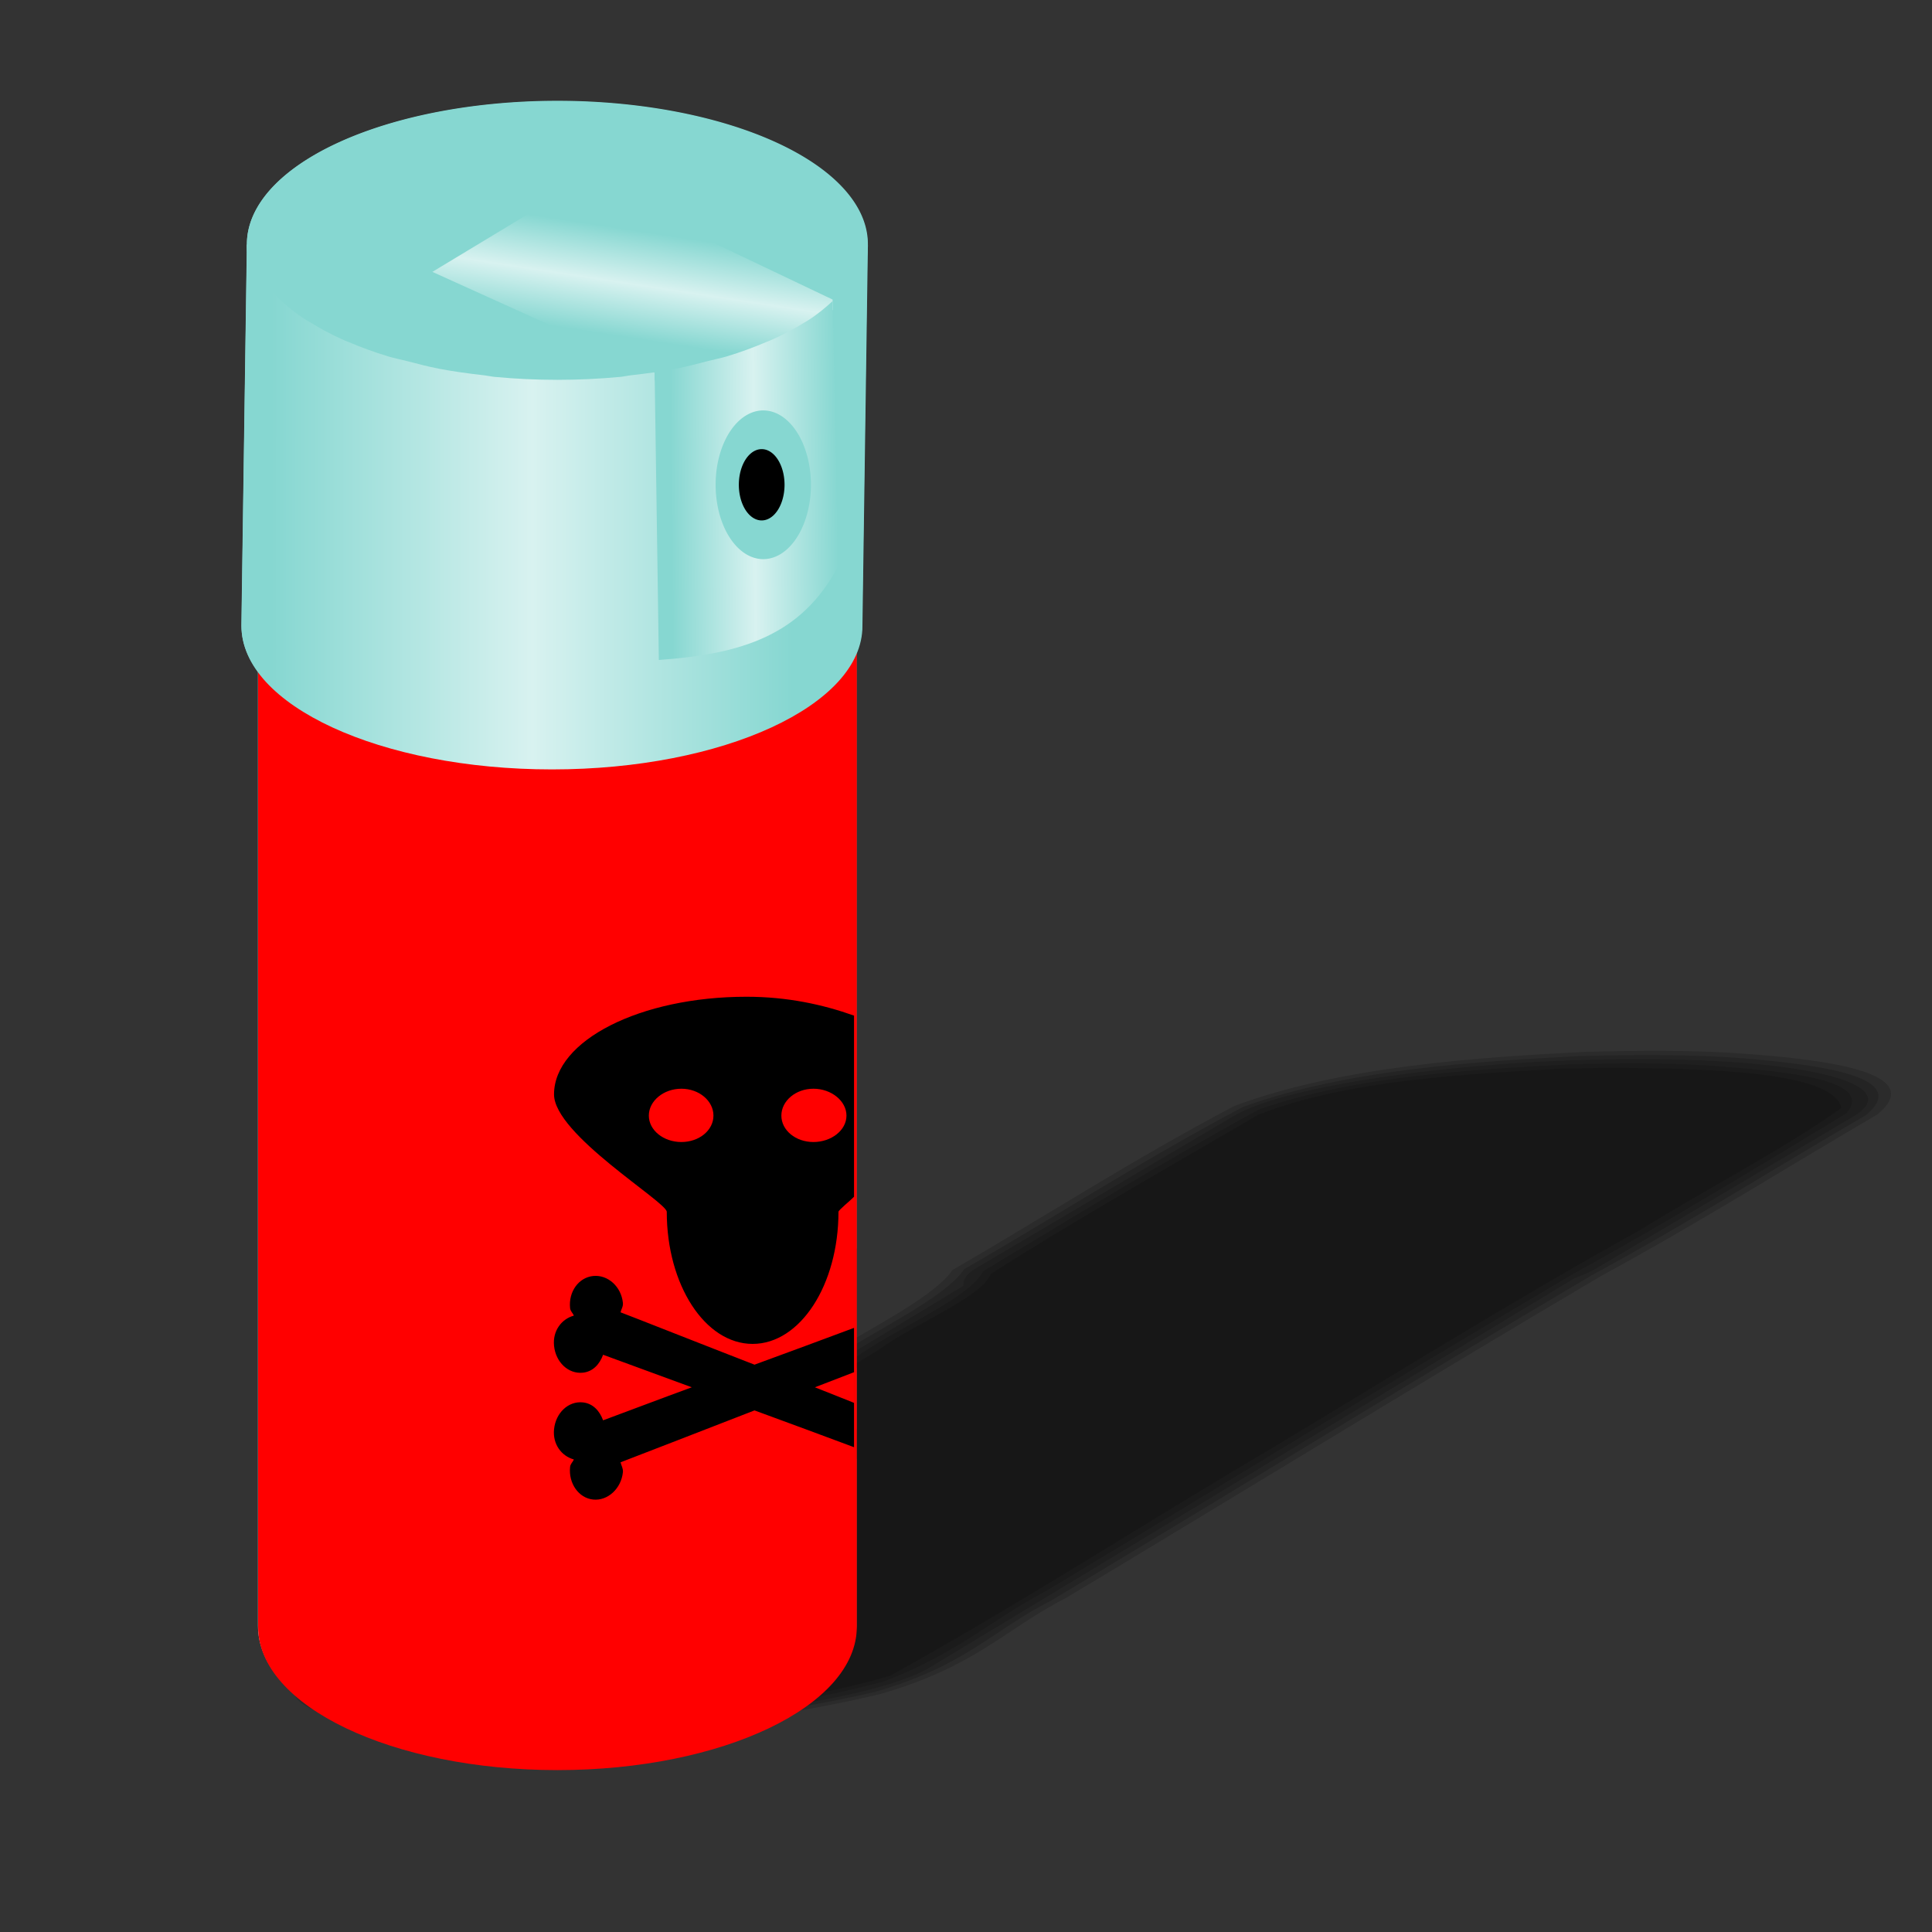 <?xml version="1.0"?><svg width="128" height="128" xmlns="http://www.w3.org/2000/svg" xmlns:xlink="http://www.w3.org/1999/xlink">
 <rect width="100%" height="100%" fill="#333333" stroke="none"/>
 <defs>
  <linearGradient id="linearGradient3107">
   <stop stop-color="#86d7d1" offset="0" id="stop3109"/>
   <stop stop-color="#d8f2f0" offset="0.5" id="stop3115"/>
   <stop stop-color="#86d7d1" offset="1" id="stop3111"/>
  </linearGradient>
  <linearGradient id="linearGradient2371">
   <stop stop-color="#d3f1ef" offset="0" id="stop2373"/>
   <stop stop-color="#ffffff" offset="0.5" id="stop2379"/>
   <stop stop-color="#d3f1ef" offset="1" id="stop2375"/>
  </linearGradient>
  <linearGradient y2="228.161" y1="227.411" xlink:href="#linearGradient3107" x2="126.687" x1="146.469" id="linearGradient5270" gradientUnits="userSpaceOnUse" gradientTransform="matrix(0.703,0,0,0.703,-45.562,-117.509)"/>
  <linearGradient y2="193" y1="204.75" xlink:href="#linearGradient3107" x2="127.25" x1="120" id="linearGradient5272" gradientUnits="userSpaceOnUse" gradientTransform="matrix(0.703,0,0,0.703,-45.562,-117.509)"/>
  <linearGradient y2="230.161" y1="230.161" xlink:href="#linearGradient3107" x2="141.187" x1="79.17" id="linearGradient5274" gradientUnits="userSpaceOnUse" gradientTransform="matrix(0.703,0,0,0.703,-45.562,-117.509)"/>
  <linearGradient y2="-Infinity" y1="Infinity" xlink:href="#linearGradient3107" x2="0.731" x1="0.5" id="linearGradient5276"/>
  <linearGradient y2="345" y1="346" xlink:href="#linearGradient2371" x2="148.684" x1="72.632" id="linearGradient5278" gradientUnits="userSpaceOnUse" gradientTransform="matrix(0.703,0,0,0.703,-45.562,-117.509)"/>
  <linearGradient y2="0.804" y1="0.81" xlink:href="#linearGradient2371" x2="1" x1="-0.07" id="linearGradient5294"/>
  <linearGradient y2="-Infinity" y1="Infinity" xlink:href="#linearGradient3107" x2="0.731" x1="0.5" id="linearGradient5296"/>
  <linearGradient y2="0.581" y1="0.581" xlink:href="#linearGradient3107" x2="0.881" x1="0.047" id="linearGradient5298"/>
  <linearGradient y2="0.28" y1="0.776" xlink:href="#linearGradient3107" x2="0.609" x1="0.456" id="linearGradient5300"/>
  <linearGradient y2="0.646" y1="0.628" xlink:href="#linearGradient3107" x2="0.097" x1="1" id="linearGradient5302"/>
  <linearGradient y2="0.646" y1="0.628" xlink:href="#linearGradient3107" x2="0.097" x1="1" id="linearGradient1467"/>
  <linearGradient y2="0.28" y1="0.776" xlink:href="#linearGradient3107" x2="0.609" x1="0.456" id="linearGradient1470"/>
  <linearGradient y2="0.581" y1="0.581" xlink:href="#linearGradient3107" x2="0.881" x1="0.047" id="linearGradient1474"/>
  <linearGradient y2="0.804" y1="0.81" xlink:href="#linearGradient2371" x2="1" x1="-0.07" id="linearGradient1478"/>
  <radialGradient xlink:href="#linearGradient3107" r="3.446" id="radialGradient1498" gradientUnits="userSpaceOnUse" gradientTransform="matrix(1.524308e-5,-1.833,1,1.178894e-5,-83.929,476.915)" fy="222.347" fx="137.784" cy="222.347" cx="137.784"/>
 </defs>
 <g>
  <title>Layer 1</title>
  <g opacity="0.797" transform="matrix(0.558,0,-0.446,0.341,150.178,-7.789)" id="g4320">
   <g transform="matrix(1,0,-0.139,0.653,53.042,124.78)" id="g4345">
    <path opacity="0.2" fill="#000000" stroke-width="5" stroke-miterlimit="4" id="path4322" d="m69.844,161.844c-9.669,1.567 -23.128,3.17 -26.869,13.672c-0.319,15.77 -1.047,31.715 -0.444,47.453c3.496,6.723 0.695,15.097 1.594,22.5c0.278,32.086 -0.554,64.287 0.414,96.3c6.016,10.765 20.444,12.043 31.641,12.688c11.732,-0.32 26.208,-1.482 33.445,-11.988c1.294,-22.29 0.197,-44.831 0.562,-67.219c0.101,-21.771 -0.445,-43.579 0.817,-65.249c-0.222,-12.127 1.172,-24.42 -0.099,-36.439c-8.041,-10.826 -23.386,-11.869 -35.873,-11.967c-1.73,0.083 -3.46,0.165 -5.19,0.248z"/>
    <path opacity="0.2" fill="#000000" stroke-width="5" stroke-miterlimit="4" id="path4327" d="m69.906,160.594c-10.012,1.498 -23.073,3.296 -27.871,13.414c-1.128,15.935 -0.888,32.14 -0.941,48.13c3.657,7.72 0.956,16.932 1.78,25.33c0.273,31.451 -0.545,63.015 0.408,94.395c5,10.872 19.173,12.721 29.901,13.691c12.731,0.316 28.18,-0.81 36.784,-11.355c3.222,-8.389 0.647,-18.099 1.469,-27.013c0.165,-31.4 -0.332,-62.871 0.246,-94.227c0.965,-15.841 0.906,-31.936 0.85,-47.812c-3.21,-10.239 -15.97,-12.568 -25.305,-14.152c-5.729,-0.88 -11.553,-0.822 -17.321,-0.403z"/>
    <path opacity="0.2" fill="#000000" stroke-width="5" stroke-miterlimit="4" id="path4332" d="m77.156,159c-20.339,0 -36.844,7.616 -36.844,17l-0.656,45.25c0,1.839 0.797,3.56 1.969,5.219l0,113.531c0,9.384 15.921,17 35.531,17c19.611,0 35.531,-7.616 35.531,-17l0,-19.812l0,-3.531l0,-7.281l0,-14.125l0,-71.031c0.376,-0.973 0.656,-1.946 0.656,-2.969l0.656,-45.25c0,-9.384 -16.505,-17 -36.844,-17z"/>
    <path opacity="0.2" fill="#000000" stroke-width="5" stroke-miterlimit="4" id="path4335" d="m69.656,158.094c-10.922,1.537 -25.162,3.884 -30.026,15.165c-1.478,15.952 -0.665,32.192 -1.193,48.242c3.37,8.579 1.448,18.134 1.938,27.312c0.161,30.797 -0.32,61.661 0.236,92.416c2.548,11.033 15.754,14.416 25.512,16.123c15.239,1.967 33.07,0.994 44.846,-10.039c5.669,-7.783 1.858,-18.194 2.969,-27.125c0.142,-32.266 -0.287,-64.594 0.217,-96.82c1.184,-15.782 0.628,-31.79 1.064,-47.649c-2.002,-11.543 -15.637,-15.042 -25.511,-16.912c-6.616,-1.179 -13.366,-1.185 -20.052,-0.713z"/>
    <path opacity="0.2" fill="#000000" stroke-width="5" stroke-miterlimit="4" id="path4340" d="m69.594,156.844c-11.437,1.565 -26.384,4.193 -31.182,16.165c-1.513,16.111 -0.732,32.532 -1.193,48.742c3.422,8.938 1.355,18.883 1.906,28.406c0.181,30.431 -0.36,60.94 0.267,91.323c2.747,11.933 16.939,15.566 27.532,17.24c15.375,1.806 33.436,0.603 45.076,-10.751c5.999,-8.268 2.052,-19.289 3.188,-28.781c0.141,-31.891 -0.286,-63.844 0.216,-95.695c1.156,-15.906 0.682,-32.047 1.034,-48.024c-2.185,-12.423 -16.828,-16.284 -27.563,-18.024c-6.357,-1.113 -12.86,-1.031 -19.281,-0.601z"/>
   </g>
  </g>
  <g transform="matrix(0.558,0,0,0.558,-6.139,-82.016)" id="g3418">
   <path fill="url(#linearGradient5294)" stroke-width="5" stroke-miterlimit="4" id="rect1628" d="m41.632,204l0,136c0,9.384 15.916,17 35.526,17c19.611,0 35.526,-7.616 35.526,-17l0,-136l-0.206,0c-0.004,0.032 -0.037,0.061 -0.041,0.094c-0.146,1.082 -0.478,2.139 -1.028,3.156c-0.566,1.047 -1.309,2.041 -2.262,3c-0.939,0.946 -2.017,1.848 -3.289,2.688c-0.101,0.067 -0.226,0.122 -0.329,0.188c-1.217,0.779 -2.516,1.52 -3.988,2.188c-0.144,0.065 -0.307,0.124 -0.452,0.188c-1.432,0.629 -2.931,1.208 -4.564,1.719c-0.689,0.215 -1.458,0.37 -2.179,0.562c-1.201,0.321 -2.377,0.653 -3.66,0.906c-1.662,0.331 -3.401,0.574 -5.181,0.781c-0.409,0.048 -0.778,0.147 -1.192,0.188c-0.013,0.001 -0.028,-0.001 -0.041,0c-2.296,0.225 -4.675,0.344 -7.113,0.344c-2.438,0 -4.817,-0.119 -7.113,-0.344c-0.014,-0.001 -0.027,0.001 -0.041,0c-0.415,-0.041 -0.783,-0.14 -1.192,-0.188c-1.78,-0.208 -3.519,-0.45 -5.181,-0.781c-1.282,-0.254 -2.458,-0.585 -3.66,-0.906c-0.718,-0.193 -1.493,-0.346 -2.179,-0.562c-1.633,-0.511 -3.132,-1.09 -4.564,-1.719c-0.146,-0.065 -0.309,-0.122 -0.452,-0.188c-1.472,-0.668 -2.772,-1.408 -3.988,-2.188c-0.102,-0.066 -0.229,-0.121 -0.329,-0.188c-1.272,-0.84 -2.351,-1.742 -3.289,-2.688c-0.952,-0.959 -1.695,-1.953 -2.262,-3c-0.55,-1.018 -0.882,-2.074 -1.028,-3.156c-0.004,-0.033 -0.037,-0.061 -0.041,-0.094l-0.206,0z"/>
   <path fill="url(#linearGradient5296)" stroke-width="5" stroke-miterlimit="4" id="path1636" d="m114,176a36.846,17 0 1 1 -73.692,0a36.846,17 0 1 1 73.692,0z"/>
   <path fill="url(#linearGradient5298)" stroke-width="5" stroke-miterlimit="4" id="path1641" d="m40.308,176l-0.648,45.237c0,9.384 16.507,17 36.846,17c20.339,0 36.846,-7.616 36.846,-17l0.648,-45.237l-0.213,0c-0.004,0.032 -0.038,0.061 -0.043,0.094c-0.152,1.082 -0.496,2.139 -1.066,3.156c-0.587,1.047 -1.358,2.041 -2.346,3c-0.974,0.946 -2.092,1.848 -3.412,2.688c-0.105,0.067 -0.235,0.122 -0.341,0.188c-1.262,0.779 -2.61,1.52 -4.137,2.188c-0.149,0.065 -0.318,0.124 -0.469,0.188c-1.486,0.629 -3.04,1.208 -4.734,1.719c-0.715,0.215 -1.513,0.37 -2.26,0.562c-1.246,0.321 -2.466,0.653 -3.795,0.906c-1.723,0.331 -3.528,0.574 -5.373,0.781c-0.424,0.048 -0.807,0.147 -1.237,0.188c-0.014,0.001 -0.029,-0.001 -0.043,0c-2.382,0.225 -4.849,0.344 -7.378,0.344c-2.529,0 -4.996,-0.119 -7.378,-0.344c-0.014,-0.001 -0.028,0.001 -0.043,0c-0.43,-0.041 -0.812,-0.14 -1.237,-0.188c-1.846,-0.208 -3.65,-0.45 -5.373,-0.781c-1.33,-0.254 -2.549,-0.585 -3.795,-0.906c-0.745,-0.193 -1.549,-0.346 -2.26,-0.562c-1.694,-0.511 -3.248,-1.09 -4.734,-1.719c-0.151,-0.065 -0.32,-0.122 -0.469,-0.188c-1.527,-0.668 -2.875,-1.408 -4.137,-2.188c-0.106,-0.066 -0.237,-0.121 -0.341,-0.188c-1.32,-0.84 -2.438,-1.742 -3.412,-2.688c-0.987,-0.959 -1.758,-1.953 -2.346,-3c-0.571,-1.018 -0.914,-2.074 -1.066,-3.156c-0.005,-0.033 -0.038,-0.061 -0.043,-0.094l-0.213,0z"/>
   <path fill="#000000" stroke-width="5" stroke-miterlimit="4" id="path3370" d="m89.375,274.625c-1.664,0 -3.319,0.631 -4.594,1.906l-22.688,22.656c-1.25,1.25 -1.881,2.869 -1.906,4.5c0,0.006 -0,0.025 0,0.031c-0,0.027 0,0.067 0,0.094l0.031,0c0.436,1.65 11.656,3.75 12.906,5c1.889,1.889 -7.232,3.268 -5.344,5.156c1.889,1.889 11.392,3.643 13.281,5.531c1.889,1.889 -3.857,3.924 -1.969,5.812c1.889,1.889 8.243,-0.489 7.094,4.438c2.55,2.55 7.875,1.332 11.438,-1.219c1.889,-1.889 -3.639,-1.705 -1.75,-3.594c1.889,-1.889 6.671,-1.92 10.688,-6.438c-1.617,-2.515 -6.92,-3.58 -5.031,-5.469c1.678,-1.678 4.933,-1.279 11.156,-3.656l0,-14.125l-18.719,-18.719c-1.275,-1.275 -2.93,-1.906 -4.594,-1.906zm-0.656,3c0.991,-0.255 1.563,0.37 2.969,1.281l10.688,7.938c0.117,0.076 0.241,0.169 0.344,0.25c0.103,0.081 0.193,0.164 0.281,0.25c0.088,0.086 0.177,0.16 0.25,0.25c0.073,0.09 0.129,0.188 0.188,0.281c0.059,0.093 0.112,0.185 0.156,0.281c0.044,0.096 0.096,0.215 0.125,0.312c0.029,0.098 0.048,0.183 0.062,0.281c0.015,0.099 0,0.182 0,0.281l-6.344,-3.062l-0.625,4.812l-3.469,-1.656l-5.406,3.594l-2.062,-7.094l-2.656,6.219l-7.406,0.75l0.094,-3.312c0,-0.793 4.272,-6.335 6.875,-7.656l4.75,-3.438c0.469,-0.304 0.857,-0.478 1.188,-0.562zm-9.406,32.344c3.375,0.875 7.144,2.011 10.156,2.031l0.125,1.375c-2.58,-0.266 -8.057,-1.53 -9.344,-2.188l-0.938,-1.219zm32.281,6.656c-0.71,0.177 -4.152,0.285 -3.875,2.5c1.486,0.54 3.366,0.976 4.969,1.062l0,-3.531c-0.369,0.012 -0.819,-0.1 -1.094,-0.031zm-35.844,3.75c-0.467,-0.054 -0.96,-0.006 -1.406,0.219c-1.785,0.9 -2.98,2.892 -1.312,3.719c1.667,0.827 2.851,-0.099 4.312,-1.125c1.462,-1.026 1.418,-1.229 1.312,-1.625c-0.202,0.054 -1.507,-1.024 -2.906,-1.188zm30.938,1c-1.385,0.554 -1.389,2.482 -0.281,3.312c1.108,0.831 2.478,0.273 3.031,-0.281c0.554,-0.554 0.019,-2.478 -2.75,-3.031z"/>
   <path fill="url(#linearGradient5300)" stroke-width="5" stroke-miterlimit="4" id="path3125" d="m80.219,168.375l-17.906,10.812l26.375,11.938l0,0.938c9.235,-1.414 16.784,-4.429 21.156,-8.375l-0.031,-1.219l-29.594,-14.094z"/>
   <path fill="url(#linearGradient5302)" stroke-width="5" stroke-miterlimit="4" id="path3130" d="m109.812,182.656c-0.863,0.789 -1.789,1.57 -2.906,2.281c-0.105,0.067 -0.206,0.122 -0.312,0.188c-1.262,0.779 -2.629,1.52 -4.156,2.188c-0.149,0.065 -0.318,0.124 -0.469,0.188c-1.486,0.629 -3.025,1.208 -4.719,1.719c-0.715,0.215 -1.534,0.37 -2.281,0.562c-1.246,0.321 -2.452,0.653 -3.781,0.906c-0.841,0.162 -1.75,0.249 -2.625,0.375l0.125,0.062l0.5,34.125c9.841,-0.709 16.941,-2.916 21.281,-11.125l-0.656,-31.469z"/>
   <path fill="#000000" stroke-width="5" stroke-miterlimit="4" id="path3137" d="m105.864,204.446a3.59,5.6 0 1 1 -7.179,0a3.59,5.6 0 1 1 7.179,0z"/>
  </g>
  <path fill="#ff0000" stroke-width="5" stroke-miterlimit="4" id="path5220" d="m17.101,31.864l0,75.92c0,5.238 8.885,9.49 19.832,9.49c10.947,0 19.832,-4.251 19.832,-9.49l0,-75.92l-0.115,0c-0.002,0.018 -0.021,0.034 -0.023,0.052c-0.082,0.604 -0.267,1.194 -0.574,1.762c-0.316,0.585 -0.731,1.139 -1.262,1.675c-0.524,0.528 -1.126,1.031 -1.836,1.5c-0.056,0.037 -0.126,0.068 -0.184,0.105c-0.679,0.435 -1.405,0.848 -2.227,1.221c-0.08,0.036 -0.171,0.069 -0.252,0.105c-0.8,0.351 -1.636,0.674 -2.548,0.959c-0.385,0.12 -0.814,0.207 -1.217,0.314c-0.671,0.179 -1.327,0.364 -2.043,0.506c-0.928,0.185 -1.899,0.32 -2.892,0.436c-0.228,0.027 -0.434,0.082 -0.666,0.105c-0.007,0.001 -0.016,-0.001 -0.023,0c-1.282,0.125 -2.61,0.192 -3.971,0.192c-1.361,0 -2.689,-0.066 -3.971,-0.192c-0.008,-0.001 -0.015,0.001 -0.023,0c-0.231,-0.023 -0.437,-0.078 -0.666,-0.105c-0.993,-0.116 -1.965,-0.251 -2.892,-0.436c-0.716,-0.142 -1.372,-0.327 -2.043,-0.506c-0.401,-0.108 -0.833,-0.193 -1.217,-0.314c-0.912,-0.285 -1.748,-0.609 -2.548,-0.959c-0.081,-0.036 -0.172,-0.068 -0.252,-0.105c-0.822,-0.373 -1.547,-0.786 -2.227,-1.221c-0.057,-0.037 -0.128,-0.067 -0.184,-0.105c-0.71,-0.469 -1.312,-0.972 -1.836,-1.5c-0.531,-0.535 -0.946,-1.09 -1.262,-1.675c-0.307,-0.568 -0.492,-1.158 -0.574,-1.762c-0.002,-0.018 -0.021,-0.034 -0.023,-0.052l-0.115,0z"/>
  <path fill="url(#linearGradient5276)" stroke-width="5" stroke-miterlimit="4" id="path5222" d="m57.499,16.233a20.569,9.49 0 1 1 -41.137,0a20.569,9.49 0 1 1 41.137,0z"/>
  <path fill="url(#linearGradient1474)" stroke-width="5" stroke-miterlimit="4" id="path5224" d="m16.362,16.233l-0.362,25.253c0,5.238 9.215,9.49 20.569,9.49c11.354,0 20.569,-4.252 20.569,-9.49l0.362,-25.253l-0.119,0c-0.002,0.018 -0.021,0.034 -0.024,0.052c-0.085,0.604 -0.277,1.194 -0.595,1.762c-0.328,0.585 -0.758,1.139 -1.309,1.675c-0.543,0.528 -1.168,1.031 -1.904,1.5c-0.058,0.037 -0.131,0.068 -0.19,0.105c-0.704,0.435 -1.457,0.848 -2.309,1.221c-0.083,0.036 -0.177,0.069 -0.262,0.105c-0.829,0.351 -1.697,0.674 -2.643,0.959c-0.399,0.12 -0.844,0.207 -1.262,0.314c-0.696,0.179 -1.376,0.364 -2.119,0.506c-0.962,0.185 -1.969,0.32 -3,0.436c-0.237,0.027 -0.45,0.082 -0.69,0.105c-0.008,0.001 -0.016,-0.001 -0.024,0c-1.329,0.125 -2.707,0.192 -4.119,0.192c-1.412,0 -2.789,-0.066 -4.118,-0.192c-0.008,-0.001 -0.016,0.001 -0.024,0c-0.24,-0.023 -0.453,-0.078 -0.69,-0.105c-1.03,-0.116 -2.038,-0.251 -3,-0.436c-0.742,-0.142 -1.423,-0.327 -2.119,-0.506c-0.416,-0.108 -0.864,-0.193 -1.262,-0.314c-0.946,-0.285 -1.813,-0.609 -2.643,-0.959c-0.084,-0.036 -0.179,-0.068 -0.262,-0.105c-0.852,-0.373 -1.605,-0.786 -2.309,-1.221c-0.059,-0.037 -0.132,-0.067 -0.19,-0.105c-0.737,-0.469 -1.361,-0.972 -1.905,-1.5c-0.551,-0.535 -0.981,-1.09 -1.309,-1.675c-0.319,-0.568 -0.51,-1.158 -0.595,-1.762c-0.003,-0.018 -0.021,-0.034 -0.024,-0.052l-0.119,0z"/>
  <path fill="url(#linearGradient1470)" stroke-width="5" stroke-miterlimit="4" id="path5228" d="m38.641,11.977l-9.996,6.036l14.723,6.664l0,0.523c5.155,-0.789 9.369,-2.472 11.81,-4.675l-0.017,-0.68l-16.52,-7.868z"/>
  <path fill="url(#linearGradient1467)" stroke-width="5" stroke-miterlimit="4" id="path5230" d="m55.162,19.949c-0.482,0.44 -0.999,0.876 -1.622,1.273c-0.058,0.037 -0.115,0.068 -0.174,0.105c-0.704,0.435 -1.468,0.848 -2.32,1.221c-0.083,0.036 -0.177,0.069 -0.262,0.105c-0.829,0.351 -1.688,0.674 -2.634,0.959c-0.399,0.12 -0.856,0.207 -1.273,0.314c-0.696,0.179 -1.369,0.364 -2.111,0.506c-0.47,0.09 -0.977,0.139 -1.465,0.209l0.07,0.035l0.279,19.05c5.493,-0.396 9.457,-1.628 11.88,-6.21l-0.366,-17.567z"/>
  <path fill="url(#radialGradient1498)" stroke-width="5" stroke-miterlimit="4" id="path5232" d="m53.727,32.118a3.158,4.927 0 1 1 -6.316,0a3.158,4.927 0 1 1 6.316,0z"/>
  <path fill="#000000" stroke-width="5" stroke-miterlimit="4" id="path1488" d="m51.978,32.118a1.514,2.362 0 1 1 -3.028,0a1.514,2.362 0 1 1 3.028,0z"/>
  <path fill="#000000" stroke-width="2" stroke-miterlimit="4" id="rect1506" d="m56.581,67.287c-2.062,-0.734 -4.416,-1.25 -7.125,-1.25c-7.028,0 -12.75,2.897 -12.75,6.469c0,2.661 7.469,7.128 7.469,7.781c0,4.843 2.537,8.75 5.688,8.75c3.151,0 5.687,-3.907 5.688,-8.75c0,-0.117 0.765,-0.723 1.031,-1l0,8.688c-2.341,0.878 -4.077,1.51 -6.594,2.438c-3.111,-1.205 -8.362,-3.281 -8.875,-3.469c0.051,-0.224 0.181,-0.38 0.156,-0.625c-0.11,-1.084 -1.004,-1.879 -1.969,-1.781c-0.964,0.098 -1.641,1.041 -1.531,2.125c0.022,0.214 0.174,0.313 0.25,0.5c-0.825,0.228 -1.412,1.017 -1.312,2c0.11,1.084 0.942,1.879 1.906,1.781c0.661,-0.067 1.109,-0.548 1.344,-1.188c0.158,0.051 4.338,1.597 5.875,2.156c-1.537,0.559 -5.717,2.136 -5.875,2.188c-0.235,-0.64 -0.682,-1.12 -1.344,-1.188c-0.964,-0.098 -1.796,0.697 -1.906,1.781c-0.1,0.983 0.488,1.772 1.312,2c-0.076,0.187 -0.228,0.286 -0.25,0.5c-0.11,1.084 0.567,2.059 1.531,2.156c0.964,0.098 1.859,-0.728 1.969,-1.812c0.025,-0.245 -0.105,-0.432 -0.156,-0.656c0.513,-0.188 5.764,-2.233 8.875,-3.438c2.517,0.928 4.253,1.56 6.594,2.438l0,-28.594zm-11.438,4.844c1.181,0 2.125,0.809 2.125,1.781c0,0.972 -0.944,1.75 -2.125,1.75c-1.181,0 -2.156,-0.778 -2.156,-1.75c0,-0.972 0.975,-1.781 2.156,-1.781zm8.75,0c1.181,0 2.188,0.809 2.188,1.781c0,0.972 -1.006,1.75 -2.188,1.75c-1.181,0 -2.125,-0.778 -2.125,-1.75c0,-0.972 0.944,-1.781 2.125,-1.781zm2.688,18.781l0,2.031c-0.693,-0.268 -1.466,-0.595 -2.594,-1.031c1.128,-0.436 1.901,-0.732 2.594,-1z"/>
 </g>
</svg>